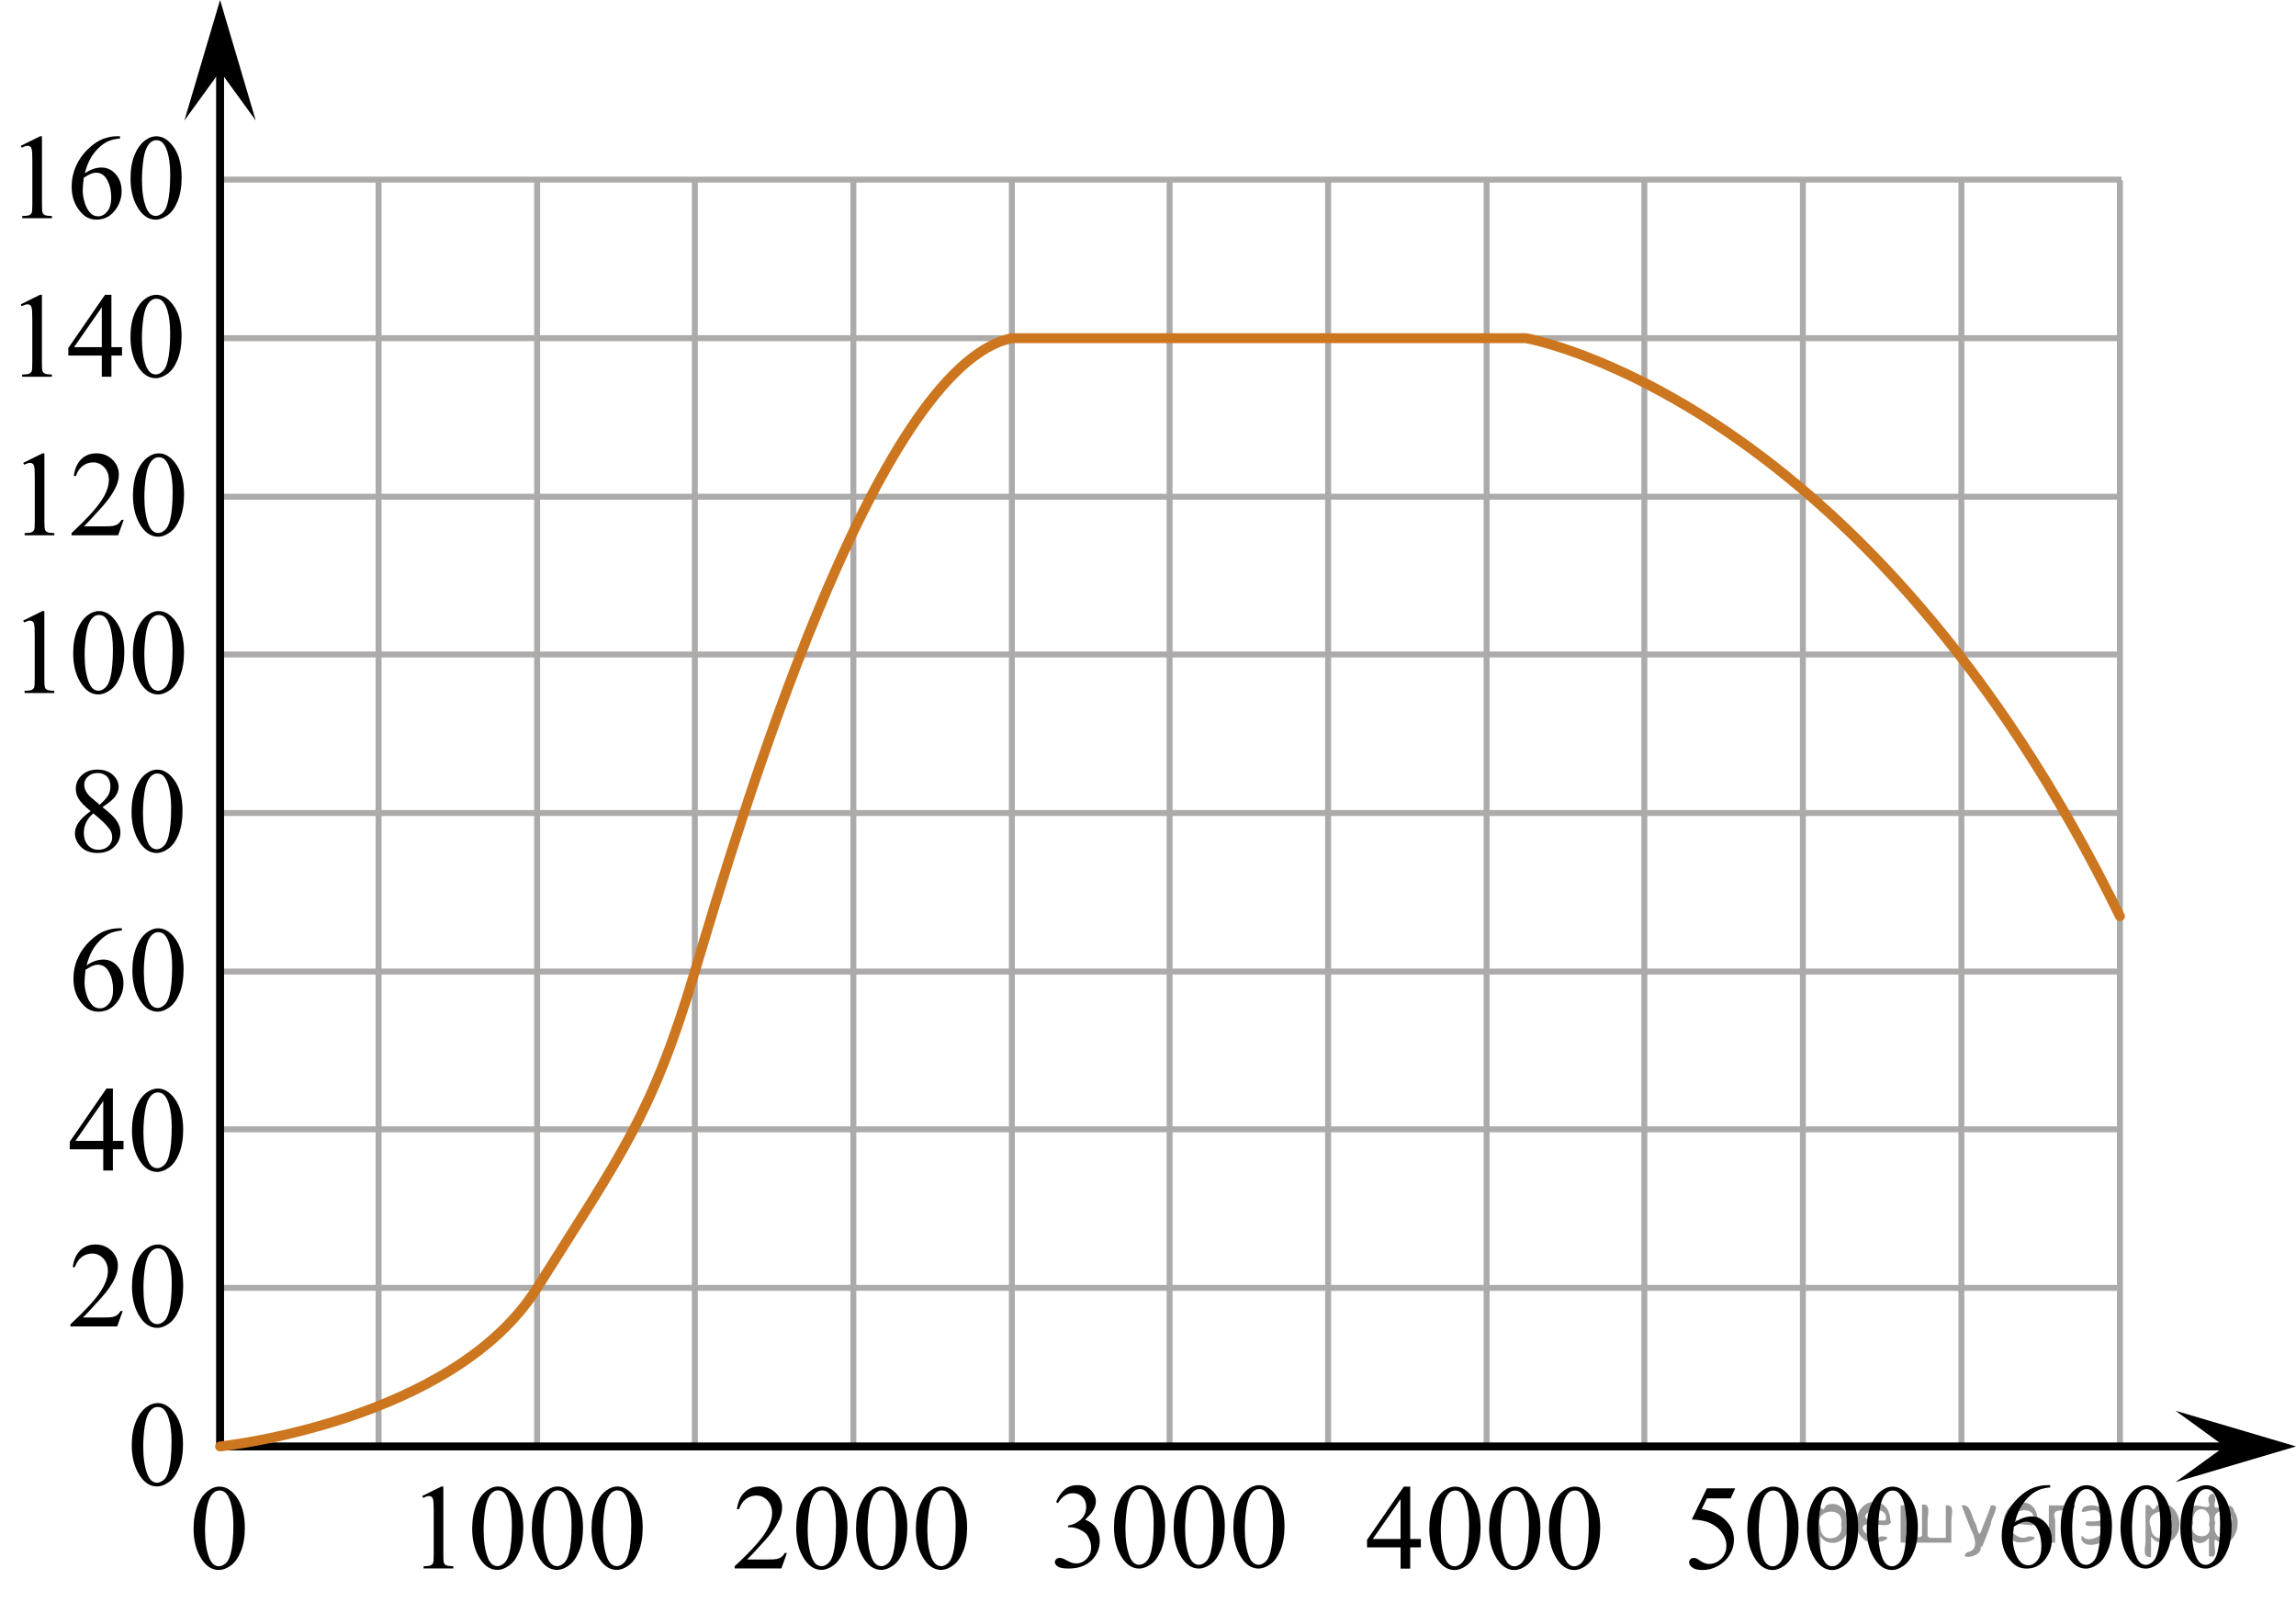 <?xml version="1.0" encoding="utf-8"?>
<!-- Generator: Adobe Illustrator 27.0.1, SVG Export Plug-In . SVG Version: 6.00 Build 0)  -->
<svg version="1.1" id="Слой_1" xmlns="http://www.w3.org/2000/svg" xmlns:xlink="http://www.w3.org/1999/xlink" x="0px" y="0px"
	 width="289.685px" height="202.037px" viewBox="0 0 289.685 202.037" enable-background="new 0 0 289.685 202.037"
	 xml:space="preserve">
<g>
	
		<line fill="none" stroke="#ADAAAA" stroke-width="0.75" stroke-miterlimit="10" x1="227.467" y1="22.759" x2="227.467" y2="182.459"/>
	
		<line fill="none" stroke="#ADAAAA" stroke-width="0.75" stroke-miterlimit="10" x1="247.467" y1="22.759" x2="247.467" y2="182.459"/>
	
		<line fill="none" stroke="#ADAAAA" stroke-width="0.75" stroke-miterlimit="10" x1="267.467" y1="22.759" x2="267.467" y2="182.459"/>
	
		<line fill="none" stroke="#ADAAAA" stroke-width="0.75" stroke-miterlimit="10" x1="207.467" y1="22.759" x2="207.467" y2="182.459"/>
	
		<line fill="none" stroke="#ADAAAA" stroke-width="0.75" stroke-miterlimit="10" x1="187.567" y1="22.759" x2="187.567" y2="182.459"/>
	
		<line fill="none" stroke="#ADAAAA" stroke-width="0.75" stroke-miterlimit="10" x1="167.567" y1="22.759" x2="167.567" y2="182.459"/>
	
		<line fill="none" stroke="#ADAAAA" stroke-width="0.75" stroke-miterlimit="10" x1="147.567" y1="22.759" x2="147.567" y2="182.459"/>
	
		<line fill="none" stroke="#ADAAAA" stroke-width="0.75" stroke-miterlimit="10" x1="127.667" y1="22.759" x2="127.667" y2="182.459"/>
	
		<line fill="none" stroke="#ADAAAA" stroke-width="0.75" stroke-miterlimit="10" x1="107.667" y1="22.759" x2="107.667" y2="182.459"/>
	
		<line fill="none" stroke="#ADAAAA" stroke-width="0.75" stroke-miterlimit="10" x1="27.767" y1="22.659" x2="267.667" y2="22.659"/>
	
		<line fill="none" stroke="#ADAAAA" stroke-width="0.75" stroke-miterlimit="10" x1="27.767" y1="42.659" x2="267.667" y2="42.659"/>
	
		<line fill="none" stroke="#ADAAAA" stroke-width="0.75" stroke-miterlimit="10" x1="27.767" y1="62.659" x2="267.667" y2="62.659"/>
	
		<line fill="none" stroke="#ADAAAA" stroke-width="0.75" stroke-miterlimit="10" x1="27.767" y1="82.559" x2="267.667" y2="82.559"/>
	
		<line fill="none" stroke="#ADAAAA" stroke-width="0.75" stroke-miterlimit="10" x1="27.767" y1="102.559" x2="267.667" y2="102.559"/>
	
		<line fill="none" stroke="#ADAAAA" stroke-width="0.75" stroke-miterlimit="10" x1="27.767" y1="122.559" x2="267.667" y2="122.559"/>
	
		<line fill="none" stroke="#ADAAAA" stroke-width="0.75" stroke-miterlimit="10" x1="27.767" y1="142.459" x2="267.667" y2="142.459"/>
	
		<line fill="none" stroke="#ADAAAA" stroke-width="0.75" stroke-miterlimit="10" x1="27.767" y1="162.459" x2="267.667" y2="162.459"/>
	
		<line fill="none" stroke="#ADAAAA" stroke-width="0.75" stroke-miterlimit="10" x1="87.667" y1="22.759" x2="87.667" y2="182.459"/>
	
		<line fill="none" stroke="#ADAAAA" stroke-width="0.75" stroke-miterlimit="10" x1="67.767" y1="22.759" x2="67.767" y2="182.459"/>
	
		<line fill="none" stroke="#ADAAAA" stroke-width="0.75" stroke-miterlimit="10" x1="47.767" y1="22.759" x2="47.767" y2="182.459"/>
	<line fill="none" stroke="#000000" stroke-miterlimit="10" x1="27.767" y1="2.759" x2="27.767" y2="182.459"/>
	<line fill="none" stroke="#000000" stroke-miterlimit="10" x1="27.767" y1="182.459" x2="287.667" y2="182.459"/>
</g>
<g>
	<defs>
		<polygon id="SVGID_1_" points="13.792,191.5 26.145,191.5 26.145,173.418 13.792,173.418 13.792,191.5 		"/>
	</defs>
	<clipPath id="SVGID_00000042012057020606706440000010206744578661457288_">
		<use xlink:href="#SVGID_1_"  overflow="visible"/>
	</clipPath>
	<g clip-path="url(#SVGID_00000042012057020606706440000010206744578661457288_)">
		<path d="M16.625,182.322c0-1.155,0.172-2.149,0.516-2.984c0.344-0.834,0.801-1.455,1.372-1.863
			c0.442-0.324,0.899-0.486,1.371-0.486c0.767,0,1.455,0.397,2.064,1.188c0.762,0.981,1.143,2.311,1.143,3.989
			c0,1.176-0.167,2.174-0.501,2.995c-0.334,0.822-0.76,1.419-1.279,1.79s-1.019,0.557-1.5,0.557
			c-0.954,0-1.747-0.57-2.381-1.711C16.893,184.836,16.625,183.678,16.625,182.322z M18.071,182.51
			c0,1.395,0.169,2.532,0.509,3.414c0.28,0.742,0.698,1.113,1.253,1.113c0.266,0,0.541-0.121,0.826-0.362
			c0.285-0.242,0.501-0.646,0.649-1.215c0.226-0.856,0.339-2.063,0.339-3.623c0-1.155-0.118-2.119-0.354-2.891
			c-0.177-0.573-0.405-0.98-0.685-1.218c-0.202-0.165-0.445-0.247-0.73-0.247c-0.335,0-0.632,0.152-0.892,0.456
			c-0.354,0.413-0.595,1.063-0.723,1.95C18.134,180.773,18.071,181.647,18.071,182.51z"/>
	</g>
</g>
<g>
	<defs>
		<polygon id="SVGID_00000028300643679349880580000011057843112470346410_" points="21.59,202.037 33.944,202.037 
			33.944,183.955 21.59,183.955 21.59,202.037 		"/>
	</defs>
	<clipPath id="SVGID_00000044175680733313237920000015191879093987698063_">
		<use xlink:href="#SVGID_00000028300643679349880580000011057843112470346410_"  overflow="visible"/>
	</clipPath>
	<g clip-path="url(#SVGID_00000044175680733313237920000015191879093987698063_)">
		<path d="M24.424,192.859c0-1.155,0.172-2.149,0.516-2.984c0.344-0.834,0.801-1.455,1.372-1.863
			c0.442-0.324,0.899-0.486,1.371-0.486c0.767,0,1.455,0.397,2.064,1.188c0.762,0.981,1.143,2.311,1.143,3.989
			c0,1.176-0.167,2.174-0.501,2.995c-0.334,0.822-0.76,1.419-1.279,1.79s-1.019,0.557-1.5,0.557
			c-0.954,0-1.747-0.57-2.381-1.711C24.692,195.373,24.424,194.215,24.424,192.859z M25.869,193.047
			c0,1.395,0.169,2.532,0.509,3.414c0.28,0.742,0.698,1.113,1.253,1.113c0.266,0,0.541-0.121,0.826-0.362
			c0.285-0.242,0.501-0.646,0.649-1.215c0.226-0.856,0.339-2.063,0.339-3.623c0-1.155-0.118-2.119-0.354-2.891
			c-0.177-0.573-0.405-0.98-0.685-1.218c-0.202-0.165-0.445-0.247-0.73-0.247c-0.335,0-0.632,0.152-0.892,0.456
			c-0.354,0.413-0.595,1.063-0.723,1.95C25.933,191.31,25.869,192.184,25.869,193.047z"/>
	</g>
</g>
<g>
	<defs>
		<polygon id="SVGID_00000046324336164878554200000003410500665838993836_" points="6.032,171.5 26.599,171.5 26.599,153.418 
			6.032,153.418 6.032,171.5 		"/>
	</defs>
	<clipPath id="SVGID_00000114770800253496991730000004252782991743266719_">
		<use xlink:href="#SVGID_00000046324336164878554200000003410500665838993836_"  overflow="visible"/>
	</clipPath>
	<g clip-path="url(#SVGID_00000114770800253496991730000004252782991743266719_)">
		<path d="M15.483,165.374l-0.7,1.949H8.892v-0.276c1.733-1.603,2.953-2.913,3.66-3.93
			c0.707-1.016,1.06-1.944,1.06-2.786c0-0.643-0.194-1.171-0.582-1.584c-0.388-0.413-0.852-0.62-1.392-0.62
			c-0.491,0-0.932,0.145-1.322,0.438c-0.39,0.291-0.679,0.718-0.865,1.281H9.18
			c0.123-0.922,0.438-1.629,0.946-2.122s1.143-0.739,1.904-0.739c0.81,0,1.486,0.264,2.029,0.791
			c0.542,0.528,0.814,1.151,0.814,1.868c0,0.513-0.118,1.026-0.353,1.539c-0.363,0.807-0.952,1.661-1.767,2.562
			c-1.223,1.355-1.986,2.172-2.291,2.45h2.607c0.53,0,0.902-0.019,1.116-0.06s0.406-0.121,0.578-0.243
			s0.321-0.295,0.449-0.519H15.483z"/>
		<path d="M16.654,162.318c0-1.155,0.172-2.15,0.516-2.984c0.343-0.835,0.8-1.456,1.37-1.864
			c0.442-0.324,0.898-0.485,1.37-0.485c0.766,0,1.453,0.396,2.062,1.188c0.761,0.981,1.142,2.311,1.142,3.989
			c0,1.176-0.167,2.174-0.501,2.996c-0.334,0.821-0.76,1.418-1.277,1.789c-0.518,0.371-1.018,0.557-1.498,0.557
			c-0.953,0-1.746-0.57-2.379-1.711C16.922,164.831,16.654,163.673,16.654,162.318z M18.098,162.505
			c0,1.395,0.169,2.532,0.508,3.414c0.28,0.742,0.697,1.113,1.252,1.113c0.265,0,0.54-0.121,0.825-0.362
			s0.501-0.646,0.648-1.214c0.226-0.856,0.339-2.064,0.339-3.624c0-1.155-0.118-2.119-0.353-2.891
			c-0.177-0.573-0.405-0.979-0.685-1.218c-0.201-0.164-0.444-0.247-0.729-0.247c-0.334,0-0.631,0.152-0.891,0.456
			c-0.353,0.414-0.594,1.063-0.722,1.95C18.162,160.769,18.098,161.643,18.098,162.505z"/>
	</g>
</g>
<g>
	<defs>
		<polygon id="SVGID_00000094599155748160416980000004491479978251095170_" points="6.032,151.815 26.599,151.815 
			26.599,133.733 6.032,133.733 6.032,151.815 		"/>
	</defs>
	<clipPath id="SVGID_00000002348130907736148760000012042105969293538720_">
		<use xlink:href="#SVGID_00000094599155748160416980000004491479978251095170_"  overflow="visible"/>
	</clipPath>
	<g clip-path="url(#SVGID_00000002348130907736148760000012042105969293538720_)">
		<path d="M15.582,143.917v1.061h-1.34v2.674h-1.215v-2.674H8.8v-0.957l4.632-6.708h0.81v6.604H15.582z
			 M13.027,143.917v-5.028l-3.505,5.028H13.027z"/>
		<path d="M16.65,142.647c0-1.155,0.172-2.15,0.516-2.984c0.343-0.835,0.8-1.456,1.37-1.864
			c0.442-0.324,0.898-0.485,1.37-0.485c0.766,0,1.453,0.396,2.062,1.188c0.761,0.981,1.142,2.311,1.142,3.99
			c0,1.175-0.167,2.174-0.501,2.996c-0.334,0.822-0.76,1.419-1.277,1.789c-0.518,0.371-1.018,0.557-1.498,0.557
			c-0.953,0-1.746-0.57-2.379-1.711C16.918,145.159,16.65,144.002,16.65,142.647z M18.094,142.833
			c0,1.395,0.169,2.533,0.508,3.415c0.28,0.742,0.697,1.113,1.252,1.113c0.265,0,0.54-0.121,0.825-0.362
			c0.285-0.241,0.501-0.646,0.648-1.214c0.226-0.856,0.339-2.064,0.339-3.623c0-1.155-0.118-2.119-0.353-2.891
			c-0.177-0.573-0.405-0.979-0.685-1.218c-0.201-0.164-0.444-0.247-0.729-0.247c-0.334,0-0.631,0.152-0.891,0.456
			c-0.353,0.414-0.594,1.063-0.722,1.95C18.158,141.098,18.094,141.972,18.094,142.833z"/>
	</g>
</g>
<g>
	<defs>
		<polygon id="SVGID_00000021101086820212423880000010778101984146456490_" points="6.34,131.6 26.907,131.6 26.907,113.518 
			6.34,113.518 6.34,131.6 		"/>
	</defs>
	<clipPath id="SVGID_00000028302243488369500180000017802005082973674428_">
		<use xlink:href="#SVGID_00000021101086820212423880000010778101984146456490_"  overflow="visible"/>
	</clipPath>
	<g clip-path="url(#SVGID_00000028302243488369500180000017802005082973674428_)">
		<path d="M15.378,117.099v0.276c-0.648,0.065-1.177,0.195-1.587,0.392c-0.41,0.197-0.815,0.497-1.215,0.9
			c-0.4,0.403-0.732,0.853-0.994,1.348c-0.263,0.496-0.482,1.085-0.659,1.767c0.707-0.493,1.416-0.74,2.128-0.74
			c0.683,0,1.274,0.279,1.775,0.837c0.501,0.558,0.751,1.275,0.751,2.151c0,0.847-0.253,1.619-0.759,2.316
			c-0.609,0.847-1.414,1.27-2.416,1.27c-0.682,0-1.262-0.229-1.738-0.687c-0.933-0.892-1.399-2.047-1.399-3.467
			c0-0.906,0.179-1.768,0.538-2.584s0.87-1.542,1.536-2.174c0.665-0.632,1.302-1.058,1.911-1.277
			c0.608-0.219,1.176-0.329,1.701-0.329H15.378z M10.797,122.329c-0.088,0.672-0.132,1.215-0.132,1.628
			c0,0.478,0.087,0.998,0.261,1.558c0.174,0.56,0.433,1.005,0.777,1.333c0.251,0.234,0.555,0.351,0.914,0.351
			c0.427,0,0.809-0.204,1.145-0.612c0.336-0.408,0.504-0.991,0.504-1.748c0-0.852-0.167-1.589-0.501-2.211
			s-0.808-0.934-1.421-0.934c-0.187,0-0.387,0.04-0.601,0.12C11.53,121.893,11.215,122.065,10.797,122.329z"/>
		<path d="M16.703,122.433c0-1.155,0.172-2.15,0.516-2.984c0.343-0.835,0.8-1.456,1.37-1.864
			c0.442-0.324,0.898-0.485,1.37-0.485c0.766,0,1.453,0.396,2.062,1.188c0.761,0.981,1.142,2.311,1.142,3.99
			c0,1.175-0.167,2.174-0.501,2.996c-0.334,0.822-0.76,1.419-1.277,1.789c-0.518,0.371-1.018,0.557-1.498,0.557
			c-0.953,0-1.746-0.57-2.379-1.711C16.971,124.946,16.703,123.788,16.703,122.433z M18.147,122.62
			c0,1.395,0.169,2.533,0.508,3.415c0.28,0.742,0.697,1.113,1.252,1.113c0.265,0,0.54-0.121,0.825-0.362
			c0.285-0.241,0.501-0.646,0.648-1.214c0.226-0.856,0.339-2.064,0.339-3.623c0-1.155-0.118-2.119-0.353-2.891
			c-0.177-0.573-0.405-0.979-0.685-1.218c-0.201-0.164-0.444-0.247-0.729-0.247c-0.334,0-0.631,0.152-0.891,0.456
			c-0.353,0.414-0.594,1.063-0.722,1.95C18.211,120.885,18.147,121.759,18.147,122.62z"/>
	</g>
</g>
<g>
	<defs>
		<polygon id="SVGID_00000078759914318494742200000015865312359380353710_" points="6.757,111.6 25.874,111.6 25.874,93.518 
			6.757,93.518 6.757,111.6 		"/>
	</defs>
	<clipPath id="SVGID_00000134930885648019672840000000195263842093697188_">
		<use xlink:href="#SVGID_00000078759914318494742200000015865312359380353710_"  overflow="visible"/>
	</clipPath>
	<g clip-path="url(#SVGID_00000134930885648019672840000000195263842093697188_)">
		<path d="M11.427,102.318c-0.787-0.657-1.294-1.185-1.522-1.584c-0.227-0.398-0.341-0.811-0.341-1.24
			c0-0.658,0.249-1.224,0.748-1.7s1.161-0.713,1.988-0.713c0.802,0,1.447,0.222,1.936,0.665
			c0.489,0.443,0.733,0.949,0.733,1.517c0,0.379-0.132,0.765-0.396,1.158s-0.814,0.856-1.65,1.39
			c0.861,0.677,1.43,1.21,1.709,1.599c0.372,0.508,0.558,1.044,0.558,1.606c0,0.712-0.267,1.321-0.8,1.827
			c-0.533,0.506-1.232,0.758-2.097,0.758c-0.944,0-1.68-0.301-2.208-0.904c-0.42-0.483-0.63-1.011-0.63-1.584
			c0-0.448,0.147-0.893,0.443-1.333C10.194,103.338,10.704,102.851,11.427,102.318z M11.772,102.601
			c-0.406,0.349-0.707,0.729-0.902,1.14c-0.196,0.411-0.293,0.856-0.293,1.333c0,0.643,0.172,1.157,0.517,1.542
			c0.345,0.386,0.783,0.579,1.316,0.579c0.528,0,0.951-0.152,1.269-0.456s0.477-0.672,0.477-1.106
			c0-0.358-0.093-0.68-0.279-0.963C13.53,104.143,12.828,103.453,11.772,102.601z M12.579,101.518
			c0.587-0.538,0.959-0.962,1.115-1.274c0.157-0.311,0.235-0.664,0.235-1.057c0-0.523-0.144-0.933-0.433-1.229
			c-0.289-0.296-0.682-0.444-1.181-0.444c-0.499,0-0.905,0.147-1.218,0.441s-0.469,0.638-0.469,1.031
			c0,0.259,0.065,0.518,0.194,0.777c0.129,0.259,0.314,0.506,0.554,0.74L12.579,101.518z"/>
		<path d="M16.598,102.415c0-1.155,0.171-2.15,0.513-2.984c0.342-0.835,0.797-1.456,1.364-1.864
			c0.44-0.324,0.894-0.485,1.364-0.485c0.763,0,1.447,0.396,2.053,1.188c0.758,0.981,1.137,2.311,1.137,3.99
			c0,1.175-0.167,2.174-0.499,2.996s-0.756,1.419-1.272,1.789c-0.516,0.371-1.013,0.557-1.493,0.557
			c-0.948,0-1.738-0.57-2.369-1.711C16.864,104.927,16.598,103.77,16.598,102.415z M18.035,102.601
			c0,1.395,0.169,2.533,0.506,3.415c0.279,0.742,0.694,1.113,1.247,1.113c0.264,0,0.538-0.121,0.822-0.362
			c0.283-0.241,0.498-0.646,0.645-1.214c0.225-0.856,0.337-2.064,0.337-3.623c0-1.155-0.118-2.119-0.352-2.891
			c-0.176-0.573-0.404-0.979-0.682-1.218c-0.201-0.164-0.443-0.246-0.726-0.246c-0.333,0-0.628,0.152-0.888,0.456
			c-0.352,0.414-0.592,1.063-0.719,1.95C18.099,100.866,18.035,101.74,18.035,102.601z"/>
	</g>
</g>
<g>
	<defs>
		<polygon id="SVGID_00000134230177712230987510000010694114498029838514_" points="0.305,91.6 26.324,91.6 26.324,73.518 
			0.305,73.518 0.305,91.6 		"/>
	</defs>
	<clipPath id="SVGID_00000015349625725386378580000008639834413359028376_">
		<use xlink:href="#SVGID_00000134230177712230987510000010694114498029838514_"  overflow="visible"/>
	</clipPath>
	<g clip-path="url(#SVGID_00000015349625725386378580000008639834413359028376_)">
		<path d="M2.925,78.284l2.427-1.203h0.243v8.554c0,0.568,0.023,0.921,0.07,1.061
			c0.047,0.14,0.144,0.247,0.29,0.321c0.147,0.075,0.446,0.117,0.897,0.127v0.276h-3.751v-0.276
			c0.471-0.01,0.774-0.051,0.912-0.123c0.137-0.072,0.232-0.169,0.287-0.291c0.054-0.122,0.081-0.487,0.081-1.095
			v-5.468c0-0.737-0.025-1.21-0.074-1.419C4.273,78.588,4.211,78.471,4.12,78.396s-0.2-0.112-0.327-0.112
			c-0.182,0-0.434,0.077-0.758,0.231L2.925,78.284z"/>
		<path d="M9.236,82.416c0-1.155,0.171-2.15,0.515-2.984c0.343-0.835,0.799-1.456,1.368-1.864
			c0.441-0.324,0.897-0.485,1.368-0.485c0.765,0,1.451,0.396,2.059,1.188c0.76,0.981,1.14,2.311,1.14,3.99
			c0,1.175-0.167,2.174-0.5,2.996s-0.759,1.419-1.276,1.789c-0.518,0.371-1.017,0.557-1.497,0.557
			c-0.951,0-1.743-0.57-2.376-1.711C9.503,84.928,9.236,83.771,9.236,82.416z M10.677,82.602
			c0,1.395,0.169,2.533,0.508,3.415c0.279,0.742,0.696,1.113,1.25,1.113c0.265,0,0.54-0.121,0.824-0.362
			c0.285-0.241,0.5-0.646,0.647-1.214c0.226-0.856,0.338-2.064,0.338-3.623c0-1.155-0.118-2.119-0.353-2.891
			c-0.177-0.573-0.405-0.979-0.684-1.218c-0.201-0.164-0.444-0.247-0.728-0.247c-0.334,0-0.63,0.152-0.89,0.456
			c-0.353,0.414-0.593,1.063-0.721,1.95C10.741,80.867,10.677,81.741,10.677,82.602z"/>
		<path d="M16.767,82.416c0-1.155,0.171-2.15,0.515-2.984c0.343-0.835,0.799-1.456,1.368-1.864
			c0.441-0.324,0.897-0.485,1.368-0.485c0.765,0,1.451,0.396,2.059,1.188c0.76,0.981,1.14,2.311,1.14,3.99
			c0,1.175-0.167,2.174-0.5,2.996s-0.759,1.419-1.276,1.789c-0.518,0.371-1.017,0.557-1.497,0.557
			c-0.951,0-1.743-0.57-2.376-1.711C17.035,84.928,16.767,83.771,16.767,82.416z M18.209,82.602
			c0,1.395,0.169,2.533,0.508,3.415c0.279,0.742,0.696,1.113,1.25,1.113c0.265,0,0.54-0.121,0.824-0.362
			c0.285-0.241,0.5-0.646,0.647-1.214c0.226-0.856,0.338-2.064,0.338-3.623c0-1.155-0.118-2.119-0.353-2.891
			c-0.177-0.573-0.405-0.979-0.684-1.218c-0.201-0.164-0.444-0.247-0.728-0.247c-0.334,0-0.63,0.152-0.89,0.456
			c-0.353,0.414-0.593,1.063-0.721,1.95C18.273,80.867,18.209,81.741,18.209,82.602z"/>
	</g>
</g>
<g>
	<defs>
		<polygon id="SVGID_00000081642037068970047620000013269434484877902213_" points="0.305,71.7 26.324,71.7 26.324,53.618 
			0.305,53.618 0.305,71.7 		"/>
	</defs>
	<clipPath id="SVGID_00000179640068315032444870000007885336704223887490_">
		<use xlink:href="#SVGID_00000081642037068970047620000013269434484877902213_"  overflow="visible"/>
	</clipPath>
	<g clip-path="url(#SVGID_00000179640068315032444870000007885336704223887490_)">
		<path d="M2.932,58.388l2.427-1.203h0.243v8.554c0,0.568,0.023,0.921,0.07,1.061
			c0.047,0.14,0.144,0.247,0.29,0.321c0.147,0.075,0.446,0.117,0.897,0.127v0.276h-3.751v-0.276
			c0.471-0.01,0.774-0.051,0.912-0.123c0.137-0.072,0.232-0.169,0.287-0.291c0.054-0.122,0.081-0.487,0.081-1.095
			v-5.468c0-0.737-0.025-1.21-0.074-1.419c-0.034-0.16-0.097-0.277-0.188-0.352s-0.2-0.112-0.327-0.112
			c-0.182,0-0.434,0.077-0.758,0.231L2.932,58.388z"/>
		<path d="M15.605,65.575l-0.699,1.95H9.022v-0.276c1.731-1.603,2.949-2.914,3.655-3.93s1.059-1.945,1.059-2.787
			c0-0.643-0.193-1.17-0.581-1.584c-0.387-0.413-0.851-0.62-1.39-0.62c-0.49,0-0.93,0.145-1.32,0.437
			c-0.39,0.291-0.678,0.718-0.864,1.281H9.309c0.123-0.921,0.438-1.629,0.945-2.122
			c0.507-0.493,1.141-0.739,1.901-0.739c0.809,0,1.484,0.264,2.026,0.791c0.541,0.528,0.812,1.151,0.812,1.868
			c0,0.513-0.118,1.026-0.353,1.539c-0.363,0.807-0.951,1.661-1.765,2.562c-1.221,1.355-1.983,2.172-2.288,2.451
			h2.604c0.529,0,0.901-0.02,1.114-0.06c0.213-0.04,0.406-0.121,0.577-0.243c0.172-0.122,0.321-0.295,0.449-0.519
			H15.605z"/>
		<path d="M16.774,62.519c0-1.155,0.171-2.15,0.515-2.984c0.343-0.835,0.799-1.456,1.368-1.864
			c0.441-0.324,0.897-0.485,1.368-0.485c0.765,0,1.451,0.396,2.059,1.188c0.76,0.981,1.14,2.311,1.14,3.99
			c0,1.175-0.167,2.174-0.5,2.996s-0.759,1.419-1.276,1.789c-0.518,0.371-1.017,0.557-1.497,0.557
			c-0.951,0-1.743-0.57-2.376-1.711C17.041,65.031,16.774,63.874,16.774,62.519z M18.216,62.705
			c0,1.395,0.169,2.533,0.508,3.415c0.279,0.742,0.696,1.113,1.25,1.113c0.265,0,0.54-0.121,0.824-0.362
			c0.285-0.241,0.5-0.646,0.647-1.214c0.226-0.856,0.338-2.064,0.338-3.623c0-1.155-0.118-2.119-0.353-2.891
			c-0.177-0.573-0.405-0.979-0.684-1.218c-0.201-0.164-0.444-0.247-0.728-0.247c-0.334,0-0.63,0.152-0.89,0.456
			c-0.353,0.414-0.593,1.063-0.721,1.95C18.28,60.97,18.216,61.844,18.216,62.705z"/>
	</g>
</g>
<g>
	<defs>
		<polygon id="SVGID_00000173121371482573909360000001340146132516790406_" points="0,51.7 26.019,51.7 26.019,33.618 0,33.618 
			0,51.7 		"/>
	</defs>
	<clipPath id="SVGID_00000070104343701608146510000017997409294451177862_">
		<use xlink:href="#SVGID_00000173121371482573909360000001340146132516790406_"  overflow="visible"/>
	</clipPath>
	<g clip-path="url(#SVGID_00000070104343701608146510000017997409294451177862_)">
		<path d="M2.619,38.389l2.427-1.203h0.243V45.74c0,0.568,0.023,0.921,0.07,1.061
			c0.047,0.14,0.144,0.247,0.29,0.321c0.147,0.075,0.446,0.117,0.897,0.127v0.276h-3.751v-0.276
			c0.471-0.01,0.774-0.051,0.912-0.123c0.137-0.072,0.232-0.169,0.287-0.291C4.049,46.713,4.076,46.348,4.076,45.74
			v-5.468c0-0.737-0.025-1.21-0.074-1.419c-0.034-0.16-0.097-0.277-0.188-0.352s-0.2-0.112-0.327-0.112
			c-0.182,0-0.434,0.077-0.758,0.231L2.619,38.389z"/>
		<path d="M15.395,43.79v1.061H14.057v2.674h-1.214v-2.674H8.621v-0.957l4.627-6.708h0.809v6.604H15.395z
			 M12.843,43.79v-5.028l-3.501,5.028H12.843z"/>
		<path d="M16.462,42.52c0-1.155,0.171-2.15,0.515-2.984c0.343-0.835,0.799-1.456,1.368-1.864
			c0.441-0.324,0.897-0.485,1.368-0.485c0.765,0,1.451,0.396,2.059,1.188c0.76,0.981,1.14,2.311,1.14,3.99
			c0,1.175-0.167,2.174-0.5,2.996s-0.759,1.419-1.276,1.789c-0.518,0.371-1.017,0.557-1.497,0.557
			c-0.951,0-1.743-0.57-2.376-1.711C16.729,45.033,16.462,43.875,16.462,42.52z M17.904,42.707
			c0,1.395,0.169,2.533,0.508,3.415c0.279,0.742,0.696,1.113,1.25,1.113c0.265,0,0.54-0.121,0.824-0.362
			c0.285-0.241,0.5-0.646,0.647-1.214c0.226-0.856,0.338-2.064,0.338-3.623c0-1.155-0.118-2.119-0.353-2.891
			c-0.177-0.573-0.405-0.979-0.684-1.218c-0.201-0.164-0.444-0.247-0.728-0.247c-0.334,0-0.63,0.152-0.89,0.456
			c-0.353,0.414-0.593,1.063-0.721,1.95C17.968,40.971,17.904,41.846,17.904,42.707z"/>
	</g>
</g>
<g>
	<defs>
		<polygon id="SVGID_00000163052576336468623600000009952591881255508656_" points="0,31.7 26.019,31.7 26.019,13.618 0,13.618 
			0,31.7 		"/>
	</defs>
	<clipPath id="SVGID_00000116954405933758248660000017405931474149249922_">
		<use xlink:href="#SVGID_00000163052576336468623600000009952591881255508656_"  overflow="visible"/>
	</clipPath>
	<g clip-path="url(#SVGID_00000116954405933758248660000017405931474149249922_)">
		<path d="M2.626,18.392l2.427-1.203h0.243v8.554c0,0.568,0.023,0.921,0.07,1.061
			c0.047,0.14,0.144,0.247,0.29,0.321c0.147,0.075,0.446,0.117,0.897,0.127v0.276h-3.751v-0.276
			c0.471-0.01,0.774-0.051,0.912-0.123c0.137-0.072,0.232-0.169,0.287-0.291c0.054-0.122,0.081-0.487,0.081-1.095
			v-5.468c0-0.737-0.025-1.21-0.074-1.419c-0.034-0.16-0.097-0.277-0.188-0.352s-0.2-0.112-0.327-0.112
			c-0.182,0-0.434,0.077-0.758,0.231L2.626,18.392z"/>
		<path d="M15.145,17.189v0.276c-0.647,0.065-1.176,0.195-1.585,0.392c-0.41,0.197-0.814,0.497-1.213,0.9
			c-0.4,0.403-0.731,0.853-0.993,1.348c-0.262,0.496-0.482,1.085-0.658,1.767c0.706-0.493,1.415-0.74,2.126-0.74
			c0.682,0,1.272,0.279,1.772,0.837c0.5,0.558,0.75,1.275,0.75,2.151c0,0.847-0.252,1.619-0.758,2.316
			c-0.608,0.847-1.412,1.27-2.412,1.27c-0.682,0-1.26-0.229-1.736-0.687c-0.932-0.892-1.397-2.047-1.397-3.467
			c0-0.906,0.179-1.768,0.537-2.584c0.358-0.817,0.869-1.542,1.534-2.174c0.665-0.632,1.301-1.058,1.909-1.277
			s1.174-0.329,1.699-0.329H15.145z M10.57,22.419c-0.088,0.672-0.132,1.215-0.132,1.628
			c0,0.478,0.087,0.998,0.261,1.558c0.174,0.56,0.433,1.005,0.776,1.333c0.25,0.234,0.554,0.351,0.912,0.351
			c0.427,0,0.808-0.204,1.144-0.612s0.504-0.991,0.504-1.748c0-0.852-0.167-1.589-0.5-2.211
			s-0.807-0.934-1.419-0.934c-0.186,0-0.386,0.04-0.6,0.12C11.302,21.983,10.987,22.155,10.57,22.419z"/>
		<path d="M16.469,22.523c0-1.155,0.171-2.15,0.515-2.984c0.343-0.835,0.799-1.456,1.368-1.864
			c0.441-0.324,0.897-0.485,1.368-0.485c0.765,0,1.451,0.396,2.059,1.188c0.76,0.981,1.14,2.311,1.14,3.99
			c0,1.175-0.167,2.174-0.5,2.996s-0.759,1.419-1.276,1.789c-0.518,0.371-1.017,0.557-1.497,0.557
			c-0.951,0-1.743-0.57-2.376-1.711C16.736,25.036,16.469,23.878,16.469,22.523z M17.91,22.71
			c0,1.395,0.169,2.533,0.508,3.415c0.279,0.742,0.696,1.113,1.25,1.113c0.265,0,0.54-0.121,0.824-0.362
			c0.285-0.241,0.5-0.646,0.647-1.214c0.226-0.856,0.338-2.064,0.338-3.623c0-1.155-0.118-2.119-0.353-2.891
			c-0.177-0.573-0.405-0.979-0.684-1.218c-0.201-0.164-0.444-0.247-0.728-0.247c-0.334,0-0.63,0.152-0.89,0.456
			c-0.353,0.414-0.593,1.063-0.721,1.95C17.974,20.974,17.91,21.848,17.91,22.71z"/>
	</g>
</g>
<g>
	<defs>
		<polygon id="SVGID_00000137106502493348275000000009657856719861698178_" points="50.651,202.037 84.882,202.037 
			84.882,183.955 50.651,183.955 50.651,202.037 		"/>
	</defs>
	<clipPath id="SVGID_00000145777119943076582210000012771689190937301438_">
		<use xlink:href="#SVGID_00000137106502493348275000000009657856719861698178_"  overflow="visible"/>
	</clipPath>
	<g clip-path="url(#SVGID_00000145777119943076582210000012771689190937301438_)">
		<path d="M53.266,188.716l2.427-1.203h0.243v8.555c0,0.567,0.023,0.921,0.07,1.06
			c0.047,0.14,0.144,0.246,0.29,0.321c0.147,0.074,0.446,0.117,0.897,0.127v0.276h-3.751v-0.276
			c0.471-0.01,0.775-0.051,0.912-0.123s0.233-0.17,0.287-0.292c0.054-0.122,0.081-0.486,0.081-1.094v-5.469
			c0-0.737-0.024-1.21-0.074-1.42c-0.034-0.159-0.097-0.276-0.188-0.351c-0.091-0.075-0.2-0.112-0.327-0.112
			c-0.181,0-0.434,0.077-0.757,0.231L53.266,188.716z"/>
		<path d="M59.576,192.846c0-1.155,0.171-2.149,0.515-2.984c0.343-0.834,0.799-1.455,1.368-1.863
			c0.441-0.324,0.897-0.486,1.368-0.486c0.765,0,1.451,0.397,2.059,1.188c0.76,0.981,1.14,2.311,1.14,3.989
			c0,1.176-0.167,2.174-0.5,2.995c-0.334,0.822-0.759,1.419-1.276,1.79c-0.517,0.371-1.016,0.557-1.497,0.557
			c-0.951,0-1.743-0.57-2.376-1.711C59.843,195.36,59.576,194.202,59.576,192.846z M61.017,193.034
			c0,1.395,0.169,2.532,0.507,3.414c0.279,0.742,0.696,1.113,1.25,1.113c0.265,0,0.54-0.121,0.824-0.362
			c0.285-0.242,0.5-0.646,0.647-1.215c0.226-0.856,0.338-2.063,0.338-3.623c0-1.155-0.118-2.119-0.353-2.891
			c-0.177-0.573-0.405-0.979-0.684-1.218c-0.201-0.165-0.444-0.247-0.728-0.247c-0.334,0-0.63,0.152-0.89,0.456
			c-0.353,0.413-0.593,1.063-0.721,1.95C61.081,191.298,61.017,192.172,61.017,193.034z"/>
		<path d="M67.107,192.846c0-1.155,0.171-2.149,0.515-2.984c0.343-0.834,0.799-1.455,1.368-1.863
			c0.441-0.324,0.897-0.486,1.368-0.486c0.765,0,1.451,0.397,2.059,1.188c0.76,0.981,1.14,2.311,1.14,3.989
			c0,1.176-0.167,2.174-0.5,2.995c-0.334,0.822-0.759,1.419-1.276,1.79c-0.517,0.371-1.016,0.557-1.497,0.557
			c-0.951,0-1.743-0.57-2.376-1.711C67.374,195.36,67.107,194.202,67.107,192.846z M68.549,193.034
			c0,1.395,0.169,2.532,0.507,3.414c0.279,0.742,0.696,1.113,1.25,1.113c0.265,0,0.54-0.121,0.824-0.362
			c0.285-0.242,0.5-0.646,0.647-1.215c0.226-0.856,0.338-2.063,0.338-3.623c0-1.155-0.118-2.119-0.353-2.891
			c-0.177-0.573-0.405-0.979-0.684-1.218c-0.201-0.165-0.444-0.247-0.728-0.247c-0.334,0-0.63,0.152-0.89,0.456
			c-0.353,0.413-0.593,1.063-0.721,1.95C68.612,191.298,68.549,192.172,68.549,193.034z"/>
		<path d="M74.638,192.846c0-1.155,0.171-2.149,0.515-2.984c0.343-0.834,0.799-1.455,1.368-1.863
			c0.441-0.324,0.897-0.486,1.368-0.486c0.765,0,1.451,0.397,2.059,1.188c0.76,0.981,1.14,2.311,1.14,3.989
			c0,1.176-0.167,2.174-0.5,2.995c-0.334,0.822-0.759,1.419-1.276,1.79c-0.517,0.371-1.016,0.557-1.497,0.557
			c-0.951,0-1.743-0.57-2.376-1.711C74.905,195.36,74.638,194.202,74.638,192.846z M76.079,193.034
			c0,1.395,0.169,2.532,0.507,3.414c0.279,0.742,0.696,1.113,1.25,1.113c0.265,0,0.54-0.121,0.824-0.362
			c0.285-0.242,0.5-0.646,0.647-1.215c0.226-0.856,0.338-2.063,0.338-3.623c0-1.155-0.118-2.119-0.353-2.891
			c-0.177-0.573-0.405-0.979-0.684-1.218c-0.201-0.165-0.444-0.247-0.728-0.247c-0.334,0-0.63,0.152-0.89,0.456
			c-0.353,0.413-0.593,1.063-0.721,1.95C76.143,191.298,76.079,192.172,76.079,193.034z"/>
	</g>
</g>
<g>
	<defs>
		<polygon id="SVGID_00000010989452524864645990000004661162259930118551_" points="89.826,202.037 125.507,202.037 
			125.507,183.955 89.826,183.955 89.826,202.037 		"/>
	</defs>
	<clipPath id="SVGID_00000065794366003979987110000006762198314415615616_">
		<use xlink:href="#SVGID_00000010989452524864645990000004661162259930118551_"  overflow="visible"/>
	</clipPath>
	<g clip-path="url(#SVGID_00000065794366003979987110000006762198314415615616_)">
		<path d="M99.288,195.902l-0.7,1.95h-5.897v-0.276c1.735-1.603,2.956-2.914,3.664-3.93s1.062-1.944,1.062-2.786
			c0-0.643-0.194-1.171-0.583-1.584c-0.388-0.414-0.853-0.62-1.393-0.62c-0.492,0-0.933,0.145-1.323,0.436
			c-0.391,0.292-0.679,0.719-0.866,1.281h-0.273c0.123-0.921,0.439-1.628,0.947-2.121
			c0.508-0.493,1.144-0.74,1.905-0.74c0.811,0,1.488,0.265,2.031,0.792c0.543,0.528,0.815,1.15,0.815,1.868
			c0,0.513-0.118,1.025-0.354,1.539c-0.364,0.807-0.953,1.661-1.769,2.562c-1.224,1.355-1.988,2.171-2.292,2.45
			h2.609c0.531,0,0.903-0.019,1.117-0.06c0.214-0.04,0.407-0.121,0.579-0.243
			c0.172-0.122,0.322-0.295,0.45-0.519H99.288z"/>
		<path d="M100.46,192.846c0-1.155,0.172-2.149,0.516-2.984c0.344-0.834,0.801-1.455,1.371-1.863
			c0.442-0.324,0.899-0.486,1.371-0.486c0.767,0,1.455,0.397,2.064,1.188c0.762,0.981,1.143,2.311,1.143,3.989
			c0,1.176-0.167,2.174-0.501,2.995c-0.335,0.822-0.761,1.419-1.279,1.79c-0.518,0.371-1.018,0.557-1.5,0.557
			c-0.953,0-1.747-0.57-2.38-1.711C100.728,195.36,100.46,194.202,100.46,192.846z M101.905,193.034
			c0,1.395,0.169,2.532,0.508,3.414c0.28,0.742,0.698,1.113,1.253,1.113c0.265,0,0.54-0.121,0.825-0.362
			c0.285-0.242,0.501-0.646,0.649-1.215c0.226-0.856,0.339-2.063,0.339-3.623c0-1.155-0.118-2.119-0.353-2.891
			c-0.177-0.573-0.406-0.979-0.685-1.218c-0.202-0.165-0.445-0.247-0.73-0.247c-0.334,0-0.631,0.152-0.892,0.456
			c-0.354,0.413-0.595,1.063-0.723,1.95C101.969,191.298,101.905,192.172,101.905,193.034z"/>
		<path d="M108.008,192.846c0-1.155,0.172-2.149,0.516-2.984c0.344-0.834,0.801-1.455,1.371-1.863
			c0.442-0.324,0.899-0.486,1.371-0.486c0.767,0,1.455,0.397,2.064,1.188c0.762,0.981,1.143,2.311,1.143,3.989
			c0,1.176-0.167,2.174-0.501,2.995c-0.335,0.822-0.761,1.419-1.279,1.79c-0.518,0.371-1.018,0.557-1.5,0.557
			c-0.953,0-1.747-0.57-2.38-1.711C108.276,195.36,108.008,194.202,108.008,192.846z M109.453,193.034
			c0,1.395,0.169,2.532,0.508,3.414c0.28,0.742,0.698,1.113,1.253,1.113c0.265,0,0.54-0.121,0.825-0.362
			c0.285-0.242,0.501-0.646,0.649-1.215c0.226-0.856,0.339-2.063,0.339-3.623c0-1.155-0.118-2.119-0.353-2.891
			c-0.177-0.573-0.406-0.979-0.685-1.218c-0.202-0.165-0.445-0.247-0.73-0.247c-0.334,0-0.631,0.152-0.892,0.456
			c-0.354,0.413-0.595,1.063-0.723,1.95C109.517,191.298,109.453,192.172,109.453,193.034z"/>
		<path d="M115.556,192.846c0-1.155,0.172-2.149,0.516-2.984c0.344-0.834,0.801-1.455,1.371-1.863
			c0.442-0.324,0.899-0.486,1.371-0.486c0.767,0,1.455,0.397,2.064,1.188c0.762,0.981,1.143,2.311,1.143,3.989
			c0,1.176-0.167,2.174-0.501,2.995c-0.335,0.822-0.761,1.419-1.279,1.79c-0.518,0.371-1.018,0.557-1.5,0.557
			c-0.953,0-1.747-0.57-2.38-1.711C115.824,195.36,115.556,194.202,115.556,192.846z M117.001,193.034
			c0,1.395,0.169,2.532,0.508,3.414c0.28,0.742,0.698,1.113,1.253,1.113c0.265,0,0.54-0.121,0.825-0.362
			c0.285-0.242,0.501-0.646,0.649-1.215c0.226-0.856,0.339-2.063,0.339-3.623c0-1.155-0.118-2.119-0.353-2.891
			c-0.177-0.573-0.406-0.979-0.685-1.218c-0.202-0.165-0.445-0.247-0.73-0.247c-0.334,0-0.631,0.152-0.892,0.456
			c-0.354,0.413-0.595,1.063-0.723,1.95C117.065,191.298,117.001,192.172,117.001,193.034z"/>
	</g>
</g>
<g>
	<defs>
		<polygon id="SVGID_00000155853266652261636110000016971727780683847869_" points="130.439,201.869 164.67,201.869 
			164.67,183.787 130.439,183.787 130.439,201.869 		"/>
	</defs>
	<clipPath id="SVGID_00000017494081463845246750000011011368681440310711_">
		<use xlink:href="#SVGID_00000155853266652261636110000016971727780683847869_"  overflow="visible"/>
	</clipPath>
	<g clip-path="url(#SVGID_00000017494081463845246750000011011368681440310711_)">
		<path d="M133.242,189.48c0.285-0.682,0.644-1.209,1.078-1.58s0.975-0.557,1.622-0.557
			c0.799,0,1.412,0.265,1.839,0.792c0.323,0.394,0.485,0.815,0.485,1.263c0,0.737-0.456,1.499-1.368,2.286
			c0.613,0.244,1.076,0.593,1.39,1.046c0.314,0.453,0.471,0.986,0.471,1.599c0,0.877-0.275,1.636-0.824,2.278
			c-0.716,0.837-1.753,1.256-3.111,1.256c-0.672,0-1.129-0.085-1.372-0.255c-0.243-0.169-0.364-0.351-0.364-0.545
			c0-0.144,0.058-0.272,0.173-0.381s0.254-0.164,0.415-0.164c0.123,0,0.248,0.019,0.375,0.06
			c0.084,0.024,0.273,0.115,0.566,0.273s0.498,0.25,0.61,0.28c0.181,0.055,0.375,0.082,0.581,0.082
			c0.5,0,0.935-0.196,1.305-0.59c0.371-0.394,0.556-0.859,0.556-1.397c0-0.394-0.086-0.776-0.258-1.15
			c-0.127-0.279-0.267-0.49-0.419-0.635c-0.211-0.199-0.5-0.38-0.868-0.542s-0.743-0.242-1.125-0.242h-0.235
			v-0.225c0.387-0.05,0.776-0.191,1.166-0.426c0.39-0.234,0.673-0.516,0.849-0.844
			c0.177-0.329,0.265-0.69,0.265-1.084c0-0.513-0.158-0.928-0.474-1.243c-0.316-0.316-0.71-0.475-1.181-0.475
			c-0.76,0-1.395,0.413-1.905,1.24L133.242,189.48z"/>
		<path d="M140.553,192.678c0-1.155,0.171-2.149,0.515-2.984c0.343-0.834,0.799-1.455,1.368-1.863
			c0.441-0.324,0.897-0.486,1.368-0.486c0.765,0,1.451,0.397,2.059,1.188c0.76,0.981,1.14,2.311,1.14,3.989
			c0,1.176-0.167,2.174-0.5,2.995c-0.334,0.822-0.759,1.419-1.276,1.79c-0.517,0.371-1.016,0.557-1.497,0.557
			c-0.951,0-1.743-0.57-2.376-1.711C140.82,195.191,140.553,194.033,140.553,192.678z M141.994,192.865
			c0,1.395,0.169,2.532,0.507,3.414c0.279,0.742,0.696,1.113,1.25,1.113c0.265,0,0.54-0.121,0.824-0.362
			c0.285-0.242,0.5-0.646,0.647-1.215c0.226-0.856,0.338-2.063,0.338-3.623c0-1.155-0.118-2.119-0.353-2.891
			c-0.177-0.573-0.405-0.979-0.684-1.218c-0.201-0.165-0.444-0.247-0.728-0.247c-0.334,0-0.63,0.152-0.89,0.456
			c-0.353,0.413-0.593,1.063-0.721,1.95C142.058,191.129,141.994,192.003,141.994,192.865z"/>
		<path d="M148.084,192.678c0-1.155,0.171-2.149,0.515-2.984c0.343-0.834,0.799-1.455,1.368-1.863
			c0.441-0.324,0.897-0.486,1.368-0.486c0.765,0,1.451,0.397,2.059,1.188c0.76,0.981,1.14,2.311,1.14,3.989
			c0,1.176-0.167,2.174-0.5,2.995c-0.334,0.822-0.759,1.419-1.276,1.79c-0.517,0.371-1.016,0.557-1.497,0.557
			c-0.951,0-1.743-0.57-2.376-1.711C148.351,195.191,148.084,194.033,148.084,192.678z M149.525,192.865
			c0,1.395,0.169,2.532,0.507,3.414c0.279,0.742,0.696,1.113,1.25,1.113c0.265,0,0.54-0.121,0.824-0.362
			c0.285-0.242,0.5-0.646,0.647-1.215c0.226-0.856,0.338-2.063,0.338-3.623c0-1.155-0.118-2.119-0.353-2.891
			c-0.177-0.573-0.405-0.979-0.684-1.218c-0.201-0.165-0.444-0.247-0.728-0.247c-0.334,0-0.63,0.152-0.89,0.456
			c-0.353,0.413-0.593,1.063-0.721,1.95C149.589,191.129,149.525,192.003,149.525,192.865z"/>
		<path d="M155.615,192.678c0-1.155,0.171-2.149,0.515-2.984c0.343-0.834,0.799-1.455,1.368-1.863
			c0.441-0.324,0.897-0.486,1.368-0.486c0.765,0,1.451,0.397,2.059,1.188c0.76,0.981,1.14,2.311,1.14,3.989
			c0,1.176-0.167,2.174-0.5,2.995c-0.334,0.822-0.759,1.419-1.276,1.79c-0.517,0.371-1.016,0.557-1.497,0.557
			c-0.951,0-1.743-0.57-2.376-1.711C155.882,195.191,155.615,194.033,155.615,192.678z M157.056,192.865
			c0,1.395,0.169,2.532,0.507,3.414c0.279,0.742,0.696,1.113,1.25,1.113c0.265,0,0.54-0.121,0.824-0.362
			c0.285-0.242,0.5-0.646,0.647-1.215c0.226-0.856,0.338-2.063,0.338-3.623c0-1.155-0.118-2.119-0.353-2.891
			c-0.177-0.573-0.405-0.979-0.684-1.218c-0.201-0.165-0.444-0.247-0.728-0.247c-0.334,0-0.63,0.152-0.89,0.456
			c-0.353,0.413-0.593,1.063-0.721,1.95C157.119,191.129,157.056,192.003,157.056,192.865z"/>
	</g>
</g>
<g>
	<defs>
		<polygon id="SVGID_00000030457263068104748350000014364516465472195254_" points="169.726,202.037 205.407,202.037 
			205.407,183.955 169.726,183.955 169.726,202.037 		"/>
	</defs>
	<clipPath id="SVGID_00000155110866490870972520000014756807508666402231_">
		<use xlink:href="#SVGID_00000030457263068104748350000014364516465472195254_"  overflow="visible"/>
	</clipPath>
	<g clip-path="url(#SVGID_00000155110866490870972520000014756807508666402231_)">
		<path d="M179.268,194.136v1.06h-1.341v2.675h-1.216v-2.675h-4.231V194.24l4.636-6.709h0.811v6.604H179.268z
			 M176.71,194.136v-5.028l-3.509,5.028H176.71z"/>
		<path d="M180.337,192.865c0-1.155,0.172-2.149,0.516-2.984c0.344-0.834,0.801-1.455,1.371-1.863
			c0.442-0.324,0.899-0.486,1.371-0.486c0.767,0,1.455,0.397,2.064,1.188c0.762,0.981,1.143,2.311,1.143,3.989
			c0,1.176-0.167,2.174-0.501,2.995c-0.335,0.822-0.761,1.419-1.279,1.79c-0.518,0.371-1.018,0.557-1.5,0.557
			c-0.953,0-1.747-0.57-2.38-1.711C180.604,195.379,180.337,194.22,180.337,192.865z M181.782,193.053
			c0,1.395,0.169,2.532,0.508,3.414c0.28,0.742,0.698,1.113,1.253,1.113c0.265,0,0.54-0.121,0.825-0.362
			c0.285-0.242,0.501-0.646,0.649-1.215c0.226-0.856,0.339-2.063,0.339-3.623c0-1.155-0.118-2.119-0.353-2.891
			c-0.177-0.573-0.406-0.98-0.685-1.218c-0.202-0.165-0.445-0.247-0.73-0.247c-0.334,0-0.631,0.152-0.892,0.456
			c-0.354,0.413-0.595,1.063-0.723,1.95C181.846,191.316,181.782,192.19,181.782,193.053z"/>
		<path d="M187.885,192.865c0-1.155,0.172-2.149,0.516-2.984c0.344-0.834,0.801-1.455,1.371-1.863
			c0.442-0.324,0.899-0.486,1.371-0.486c0.767,0,1.455,0.397,2.064,1.188c0.762,0.981,1.143,2.311,1.143,3.989
			c0,1.176-0.167,2.174-0.501,2.995c-0.335,0.822-0.761,1.419-1.279,1.79c-0.518,0.371-1.018,0.557-1.5,0.557
			c-0.953,0-1.747-0.57-2.38-1.711C188.152,195.379,187.885,194.22,187.885,192.865z M189.329,193.053
			c0,1.395,0.169,2.532,0.508,3.414c0.28,0.742,0.698,1.113,1.253,1.113c0.265,0,0.54-0.121,0.825-0.362
			c0.285-0.242,0.501-0.646,0.649-1.215c0.226-0.856,0.339-2.063,0.339-3.623c0-1.155-0.118-2.119-0.353-2.891
			c-0.177-0.573-0.406-0.98-0.685-1.218c-0.202-0.165-0.445-0.247-0.73-0.247c-0.334,0-0.631,0.152-0.892,0.456
			c-0.354,0.413-0.595,1.063-0.723,1.95C189.393,191.316,189.329,192.19,189.329,193.053z"/>
		<path d="M195.433,192.865c0-1.155,0.172-2.149,0.516-2.984c0.344-0.834,0.801-1.455,1.371-1.863
			c0.442-0.324,0.899-0.486,1.371-0.486c0.767,0,1.455,0.397,2.064,1.188c0.762,0.981,1.143,2.311,1.143,3.989
			c0,1.176-0.167,2.174-0.501,2.995c-0.335,0.822-0.761,1.419-1.279,1.79c-0.518,0.371-1.018,0.557-1.5,0.557
			c-0.953,0-1.747-0.57-2.38-1.711C195.7,195.379,195.433,194.22,195.433,192.865z M196.877,193.053
			c0,1.395,0.169,2.532,0.508,3.414c0.28,0.742,0.698,1.113,1.253,1.113c0.265,0,0.54-0.121,0.825-0.362
			c0.285-0.242,0.501-0.646,0.649-1.215c0.226-0.856,0.339-2.063,0.339-3.623c0-1.155-0.118-2.119-0.353-2.891
			c-0.177-0.573-0.406-0.98-0.685-1.218c-0.202-0.165-0.445-0.247-0.73-0.247c-0.334,0-0.631,0.152-0.892,0.456
			c-0.354,0.413-0.595,1.063-0.723,1.95C196.941,191.316,196.877,192.19,196.877,193.053z"/>
	</g>
</g>
<g>
	<defs>
		<polygon id="SVGID_00000026141018986268886450000008340356497964550062_" points="210.351,202.037 244.583,202.037 
			244.583,183.955 210.351,183.955 210.351,202.037 		"/>
	</defs>
	<clipPath id="SVGID_00000128480847911888639780000007708238493240938679_">
		<use xlink:href="#SVGID_00000026141018986268886450000008340356497964550062_"  overflow="visible"/>
	</clipPath>
	<g clip-path="url(#SVGID_00000128480847911888639780000007708238493240938679_)">
		<path d="M218.93,187.741l-0.574,1.27h-3.001l-0.655,1.359c1.299,0.194,2.329,0.685,3.089,1.472
			c0.652,0.678,0.979,1.475,0.979,2.391c0,0.533-0.107,1.026-0.32,1.48c-0.213,0.453-0.481,0.84-0.805,1.158
			s-0.684,0.575-1.081,0.769c-0.564,0.273-1.143,0.411-1.736,0.411c-0.598,0-1.033-0.103-1.305-0.31
			c-0.272-0.206-0.408-0.435-0.408-0.684c0-0.14,0.056-0.263,0.169-0.37c0.113-0.106,0.255-0.16,0.427-0.16
			c0.127,0,0.239,0.019,0.335,0.06c0.096,0.04,0.259,0.143,0.489,0.307c0.368,0.259,0.74,0.389,1.118,0.389
			c0.574,0,1.078-0.221,1.512-0.661c0.434-0.441,0.651-0.978,0.651-1.61c0-0.612-0.194-1.184-0.581-1.715
			c-0.388-0.53-0.922-0.94-1.603-1.228c-0.534-0.225-1.262-0.353-2.184-0.389l1.912-3.937H218.93z"/>
		<path d="M220.467,192.865c0-1.155,0.171-2.149,0.515-2.984c0.343-0.834,0.799-1.455,1.368-1.863
			c0.441-0.324,0.897-0.486,1.368-0.486c0.765,0,1.451,0.397,2.059,1.188c0.76,0.981,1.14,2.311,1.14,3.989
			c0,1.176-0.167,2.174-0.5,2.995c-0.334,0.822-0.759,1.419-1.276,1.79c-0.517,0.371-1.016,0.557-1.497,0.557
			c-0.951,0-1.743-0.57-2.376-1.711C220.734,195.379,220.467,194.22,220.467,192.865z M221.908,193.053
			c0,1.395,0.169,2.532,0.507,3.414c0.279,0.742,0.696,1.113,1.25,1.113c0.265,0,0.54-0.121,0.824-0.362
			c0.285-0.242,0.5-0.646,0.647-1.215c0.226-0.856,0.338-2.063,0.338-3.623c0-1.155-0.118-2.119-0.353-2.891
			c-0.177-0.573-0.405-0.979-0.684-1.218c-0.201-0.165-0.444-0.247-0.728-0.247c-0.334,0-0.63,0.152-0.89,0.456
			c-0.353,0.413-0.593,1.063-0.721,1.95C221.972,191.316,221.908,192.19,221.908,193.053z"/>
		<path d="M227.998,192.865c0-1.155,0.171-2.149,0.515-2.984c0.343-0.834,0.799-1.455,1.368-1.863
			c0.441-0.324,0.897-0.486,1.368-0.486c0.765,0,1.451,0.397,2.059,1.188c0.76,0.981,1.14,2.311,1.14,3.989
			c0,1.176-0.167,2.174-0.5,2.995c-0.334,0.822-0.759,1.419-1.276,1.79c-0.517,0.371-1.016,0.557-1.497,0.557
			c-0.951,0-1.743-0.57-2.376-1.711C228.265,195.379,227.998,194.22,227.998,192.865z M229.439,193.053
			c0,1.395,0.169,2.532,0.507,3.414c0.279,0.742,0.696,1.113,1.25,1.113c0.265,0,0.54-0.121,0.824-0.362
			c0.285-0.242,0.5-0.646,0.647-1.215c0.226-0.856,0.338-2.063,0.338-3.623c0-1.155-0.118-2.119-0.353-2.891
			c-0.177-0.573-0.405-0.979-0.684-1.218c-0.201-0.165-0.444-0.247-0.728-0.247c-0.334,0-0.63,0.152-0.89,0.456
			c-0.353,0.413-0.593,1.063-0.721,1.95C229.503,191.316,229.439,192.19,229.439,193.053z"/>
		<path d="M235.529,192.865c0-1.155,0.171-2.149,0.515-2.984c0.343-0.834,0.799-1.455,1.368-1.863
			c0.441-0.324,0.897-0.486,1.368-0.486c0.765,0,1.451,0.397,2.059,1.188c0.76,0.981,1.14,2.311,1.14,3.989
			c0,1.176-0.167,2.174-0.5,2.995c-0.334,0.822-0.759,1.419-1.276,1.79c-0.517,0.371-1.016,0.557-1.497,0.557
			c-0.951,0-1.743-0.57-2.376-1.711C235.796,195.379,235.529,194.22,235.529,192.865z M236.97,193.053
			c0,1.395,0.169,2.532,0.507,3.414c0.279,0.742,0.696,1.113,1.25,1.113c0.265,0,0.54-0.121,0.824-0.362
			c0.285-0.242,0.5-0.646,0.647-1.215c0.226-0.856,0.338-2.063,0.338-3.623c0-1.155-0.118-2.119-0.353-2.891
			c-0.177-0.573-0.405-0.979-0.684-1.218c-0.201-0.165-0.444-0.247-0.728-0.247c-0.334,0-0.63,0.152-0.89,0.456
			c-0.353,0.413-0.593,1.063-0.721,1.95C237.034,191.316,236.97,192.19,236.97,193.053z"/>
	</g>
</g>
<g>
	<defs>
		<polygon id="SVGID_00000006677657507267776410000017176500686716429733_" points="249.626,201.869 285.307,201.869 
			285.307,183.787 249.626,183.787 249.626,201.869 		"/>
	</defs>
	<clipPath id="SVGID_00000075143780039228469230000017044234952285937038_">
		<use xlink:href="#SVGID_00000006677657507267776410000017176500686716429733_"  overflow="visible"/>
	</clipPath>
	<g clip-path="url(#SVGID_00000075143780039228469230000017044234952285937038_)">
		<path d="M258.673,187.349v0.276c-0.649,0.065-1.178,0.196-1.588,0.393c-0.411,0.197-0.816,0.497-1.216,0.9
			s-0.732,0.853-0.995,1.349c-0.263,0.495-0.483,1.084-0.66,1.767c0.708-0.493,1.417-0.739,2.13-0.739
			c0.683,0,1.275,0.278,1.776,0.836c0.501,0.559,0.751,1.275,0.751,2.152c0,0.847-0.253,1.618-0.759,2.315
			c-0.609,0.847-1.415,1.27-2.418,1.27c-0.683,0-1.263-0.23-1.739-0.688c-0.934-0.892-1.401-2.047-1.401-3.467
			c0-0.906,0.18-1.768,0.538-2.585c0.359-0.816,0.871-1.541,1.537-2.174c0.665-0.633,1.303-1.059,1.913-1.277
			s1.177-0.329,1.703-0.329H258.673z M254.088,192.579c-0.088,0.673-0.132,1.216-0.132,1.629
			c0,0.478,0.087,0.997,0.261,1.558c0.175,0.56,0.434,1.005,0.778,1.334c0.251,0.233,0.555,0.351,0.914,0.351
			c0.428,0,0.81-0.204,1.146-0.612c0.337-0.408,0.505-0.991,0.505-1.748c0-0.852-0.167-1.589-0.501-2.212
			c-0.335-0.622-0.809-0.934-1.423-0.934c-0.186,0-0.387,0.04-0.601,0.12
			C254.822,192.143,254.506,192.315,254.088,192.579z"/>
		<path d="M260,192.683c0-1.155,0.172-2.149,0.516-2.984c0.344-0.834,0.801-1.455,1.371-1.863
			c0.442-0.324,0.899-0.486,1.371-0.486c0.767,0,1.455,0.397,2.064,1.188c0.762,0.981,1.143,2.311,1.143,3.989
			c0,1.176-0.167,2.174-0.501,2.995c-0.334,0.822-0.76,1.419-1.279,1.79c-0.518,0.371-1.018,0.557-1.5,0.557
			c-0.953,0-1.747-0.57-2.38-1.711C260.267,195.197,260,194.039,260,192.683z M261.445,192.871
			c0,1.395,0.169,2.532,0.508,3.414c0.28,0.742,0.698,1.113,1.253,1.113c0.265,0,0.54-0.121,0.825-0.362
			c0.285-0.242,0.501-0.646,0.649-1.215c0.226-0.856,0.339-2.063,0.339-3.623c0-1.155-0.118-2.119-0.353-2.891
			c-0.177-0.573-0.406-0.98-0.685-1.218c-0.202-0.165-0.445-0.247-0.73-0.247c-0.334,0-0.631,0.152-0.892,0.456
			c-0.354,0.413-0.595,1.063-0.723,1.95C261.509,191.135,261.445,192.009,261.445,192.871z"/>
		<path d="M267.548,192.683c0-1.155,0.172-2.149,0.516-2.984c0.344-0.834,0.801-1.455,1.371-1.863
			c0.442-0.324,0.899-0.486,1.371-0.486c0.767,0,1.455,0.397,2.064,1.188c0.762,0.981,1.143,2.311,1.143,3.989
			c0,1.176-0.167,2.174-0.501,2.995c-0.334,0.822-0.76,1.419-1.279,1.79c-0.518,0.371-1.018,0.557-1.5,0.557
			c-0.953,0-1.747-0.57-2.38-1.711C267.815,195.197,267.548,194.039,267.548,192.683z M268.993,192.871
			c0,1.395,0.169,2.532,0.508,3.414c0.28,0.742,0.698,1.113,1.253,1.113c0.265,0,0.54-0.121,0.825-0.362
			c0.285-0.242,0.501-0.646,0.649-1.215c0.226-0.856,0.339-2.063,0.339-3.623c0-1.155-0.118-2.119-0.353-2.891
			c-0.177-0.573-0.406-0.98-0.685-1.218c-0.202-0.165-0.445-0.247-0.73-0.247c-0.334,0-0.631,0.152-0.892,0.456
			c-0.354,0.413-0.595,1.063-0.723,1.95C269.057,191.135,268.993,192.009,268.993,192.871z"/>
		<path d="M275.096,192.683c0-1.155,0.172-2.149,0.516-2.984c0.344-0.834,0.801-1.455,1.371-1.863
			c0.442-0.324,0.899-0.486,1.371-0.486c0.767,0,1.455,0.397,2.064,1.188c0.762,0.981,1.143,2.311,1.143,3.989
			c0,1.176-0.167,2.174-0.501,2.995c-0.334,0.822-0.76,1.419-1.279,1.79c-0.518,0.371-1.018,0.557-1.5,0.557
			c-0.953,0-1.747-0.57-2.38-1.711C275.363,195.197,275.096,194.039,275.096,192.683z M276.54,192.871
			c0,1.395,0.169,2.532,0.508,3.414c0.28,0.742,0.698,1.113,1.253,1.113c0.265,0,0.54-0.121,0.825-0.362
			c0.285-0.242,0.501-0.646,0.649-1.215c0.226-0.856,0.339-2.063,0.339-3.623c0-1.155-0.118-2.119-0.353-2.891
			c-0.177-0.573-0.406-0.98-0.685-1.218c-0.202-0.165-0.445-0.247-0.73-0.247c-0.334,0-0.631,0.152-0.892,0.456
			c-0.354,0.413-0.595,1.063-0.723,1.95C276.604,191.135,276.54,192.009,276.54,192.871z"/>
	</g>
</g>
<polygon points="280.685,182.459 274.485,177.959 289.685,182.459 274.485,186.959 "/>
<polygon points="27.767,9 23.267,15.2 27.767,0 32.267,15.2 "/>
<path fill="none" stroke="#CC761F" stroke-width="1.25" stroke-linecap="round" stroke-linejoin="round" stroke-miterlimit="10" d="
	M27.767,182.459c0,0,29.358-3.08,40-20s14.497-21.763,19.9-39.9c5.403-18.137,22.643-76.323,40-79.9
	c17.038,0,64.847,0,64.847,0s42.811,7.26,74.953,72.919"/>
<g style="stroke:none;fill:#000;fill-opacity:0.4" > <path d="m 229.7,193.9 c 0,0.8 0,1.6 0,2.5 -1.3,0.2 -0.6,-1.5 -0.7,-2.3 0,-1.4 0,-2.8 0,-4.2 0.8,-0.4 0.8,1.3 1.4,0.0 2.2,-1.0 3.7,2.2 2.4,3.9 -0.6,1.0 -2.4,1.2 -3.1,0.0 z m 2.6,-1.6 c 0.5,-2.5 -3.7,-1.9 -2.6,0.4 0.0,2.1 3.1,1.6 2.6,-0.4 z" /> <path d="m 238.6,192.0 c -0.4,0.8 -1.9,0.1 -2.8,0.3 -2.0,-0.1 0.3,2.4 1.5,1.5 2.5,0.0 -1.4,1.6 -2.3,0.2 -1.9,-1.5 -0.3,-5.3 2.1,-4.4 0.9,0.2 1.4,1.2 1.4,2.2 z m -0.7,-0.2 c 0.6,-2.3 -4.0,-1.0 -2.1,0.0 0.7,0 1.4,-0.0 2.1,-0.0 z" /> <path d="m 243.5,194.0 c 0.6,0 1.3,0 2.0,0 0,-1.3 0,-2.7 0,-4.1 1.3,-0.2 0.6,1.5 0.7,2.3 0,0.8 0,1.6 0,2.4 -2.1,0 -4.2,0 -6.4,0 0,-1.5 0,-3.1 0,-4.7 1.3,-0.2 0.6,1.5 0.7,2.3 0.1,0.5 -0.2,1.6 0.2,1.7 0.5,-0.1 1.6,0.2 1.8,-0.2 0,-1.3 0,-2.6 0,-3.9 1.3,-0.2 0.6,1.5 0.7,2.3 0,0.5 0,1.1 0,1.7 z" /> <path d="m 249.9,195.1 c 0.3,1.4 -3.0,1.7 -1.7,0.7 1.5,-0.2 1.0,-1.9 0.5,-2.8 -0.4,-1.0 -0.8,-2.0 -1.2,-3.1 1.2,-0.2 1.2,1.4 1.7,2.2 0.2,0.2 0.4,1.9 0.7,1.2 0.4,-1.1 0.9,-2.2 1.3,-3.4 1.4,-0.2 0.0,1.5 -0.0,2.3 -0.3,0.9 -0.7,1.9 -1.1,2.9 z" /> <path d="m 257.2,192.0 c -0.4,0.8 -1.9,0.1 -2.8,0.3 -2.0,-0.1 0.3,2.4 1.5,1.5 2.5,0.0 -1.4,1.6 -2.3,0.2 -1.9,-1.5 -0.3,-5.3 2.1,-4.4 0.9,0.2 1.4,1.2 1.4,2.2 z m -0.7,-0.2 c 0.6,-2.3 -4.0,-1.0 -2.1,0.0 0.7,0 1.4,-0.0 2.1,-0.0 z" /> <path d="m 258.5,194.6 c 0,-1.5 0,-3.1 0,-4.7 1.1,0 2.2,0 3.3,0 0.0,1.5 -3.3,-0.4 -2.5,1.8 0,0.9 0,1.9 0,2.9 -0.2,0 -0.5,0 -0.7,0 z" /> <path d="m 262.7,193.7 c 0.7,1.4 4.2,-0.8 2.1,-1.2 -0.5,-0.1 -2.2,0.3 -1.5,-0.6 1.0,0.1 3.1,0.0 1.4,-1.2 -0.6,-0.7 -2.8,0.8 -1.8,-0.6 2.0,-0.9 4.2,1.2 3.3,3.2 -0.2,1.5 -3.5,2.3 -3.6,0.7 l 0,-0.1 0,-0.0 0,0 z" /> <path d="m 268.0,193.5 c 1.6,-0.5 0.6,2.3 -0.0,0.6 -0.0,-0.2 0.0,-0.4 0.0,-0.6 z" /> <path d="m 271.4,193.9 c 0,0.8 0,1.6 0,2.5 -1.3,0.2 -0.6,-1.5 -0.7,-2.3 0,-1.4 0,-2.8 0,-4.2 0.8,-0.4 0.8,1.3 1.4,0.0 2.2,-1.0 3.7,2.2 2.4,3.9 -0.6,1.0 -2.4,1.2 -3.1,0.0 z m 2.6,-1.6 c 0.5,-2.5 -3.7,-1.9 -2.6,0.4 0.0,2.1 3.1,1.6 2.6,-0.4 z" /> <path d="m 276.7,192.2 c -0.8,1.9 2.7,2.3 2.0,0.1 0.6,-2.4 -2.3,-2.7 -2.0,-0.1 z m 2.0,4.2 c 0,-0.8 0,-1.6 0,-2.4 -1.8,2.2 -3.8,-1.7 -2.6,-3.3 0.4,-1.8 3.0,0.3 2.6,-1.1 -0.4,-1.1 0.9,-1.8 0.8,-0.3 -0.7,2.2 2.1,-0.6 2.4,1.4 1.2,1.6 -0.3,5.2 -2.4,3.5 -0.4,0.6 0.6,2.5 -0.8,2.1 z m 2.8,-4.2 c 0.8,-1.9 -2.7,-2.3 -2.0,-0.1 -0.6,2.4 2.3,2.7 2.0,0.1 z" /> </g></svg>

<!--File created and owned by https://sdamgia.ru. Copying is prohibited. All rights reserved.-->
